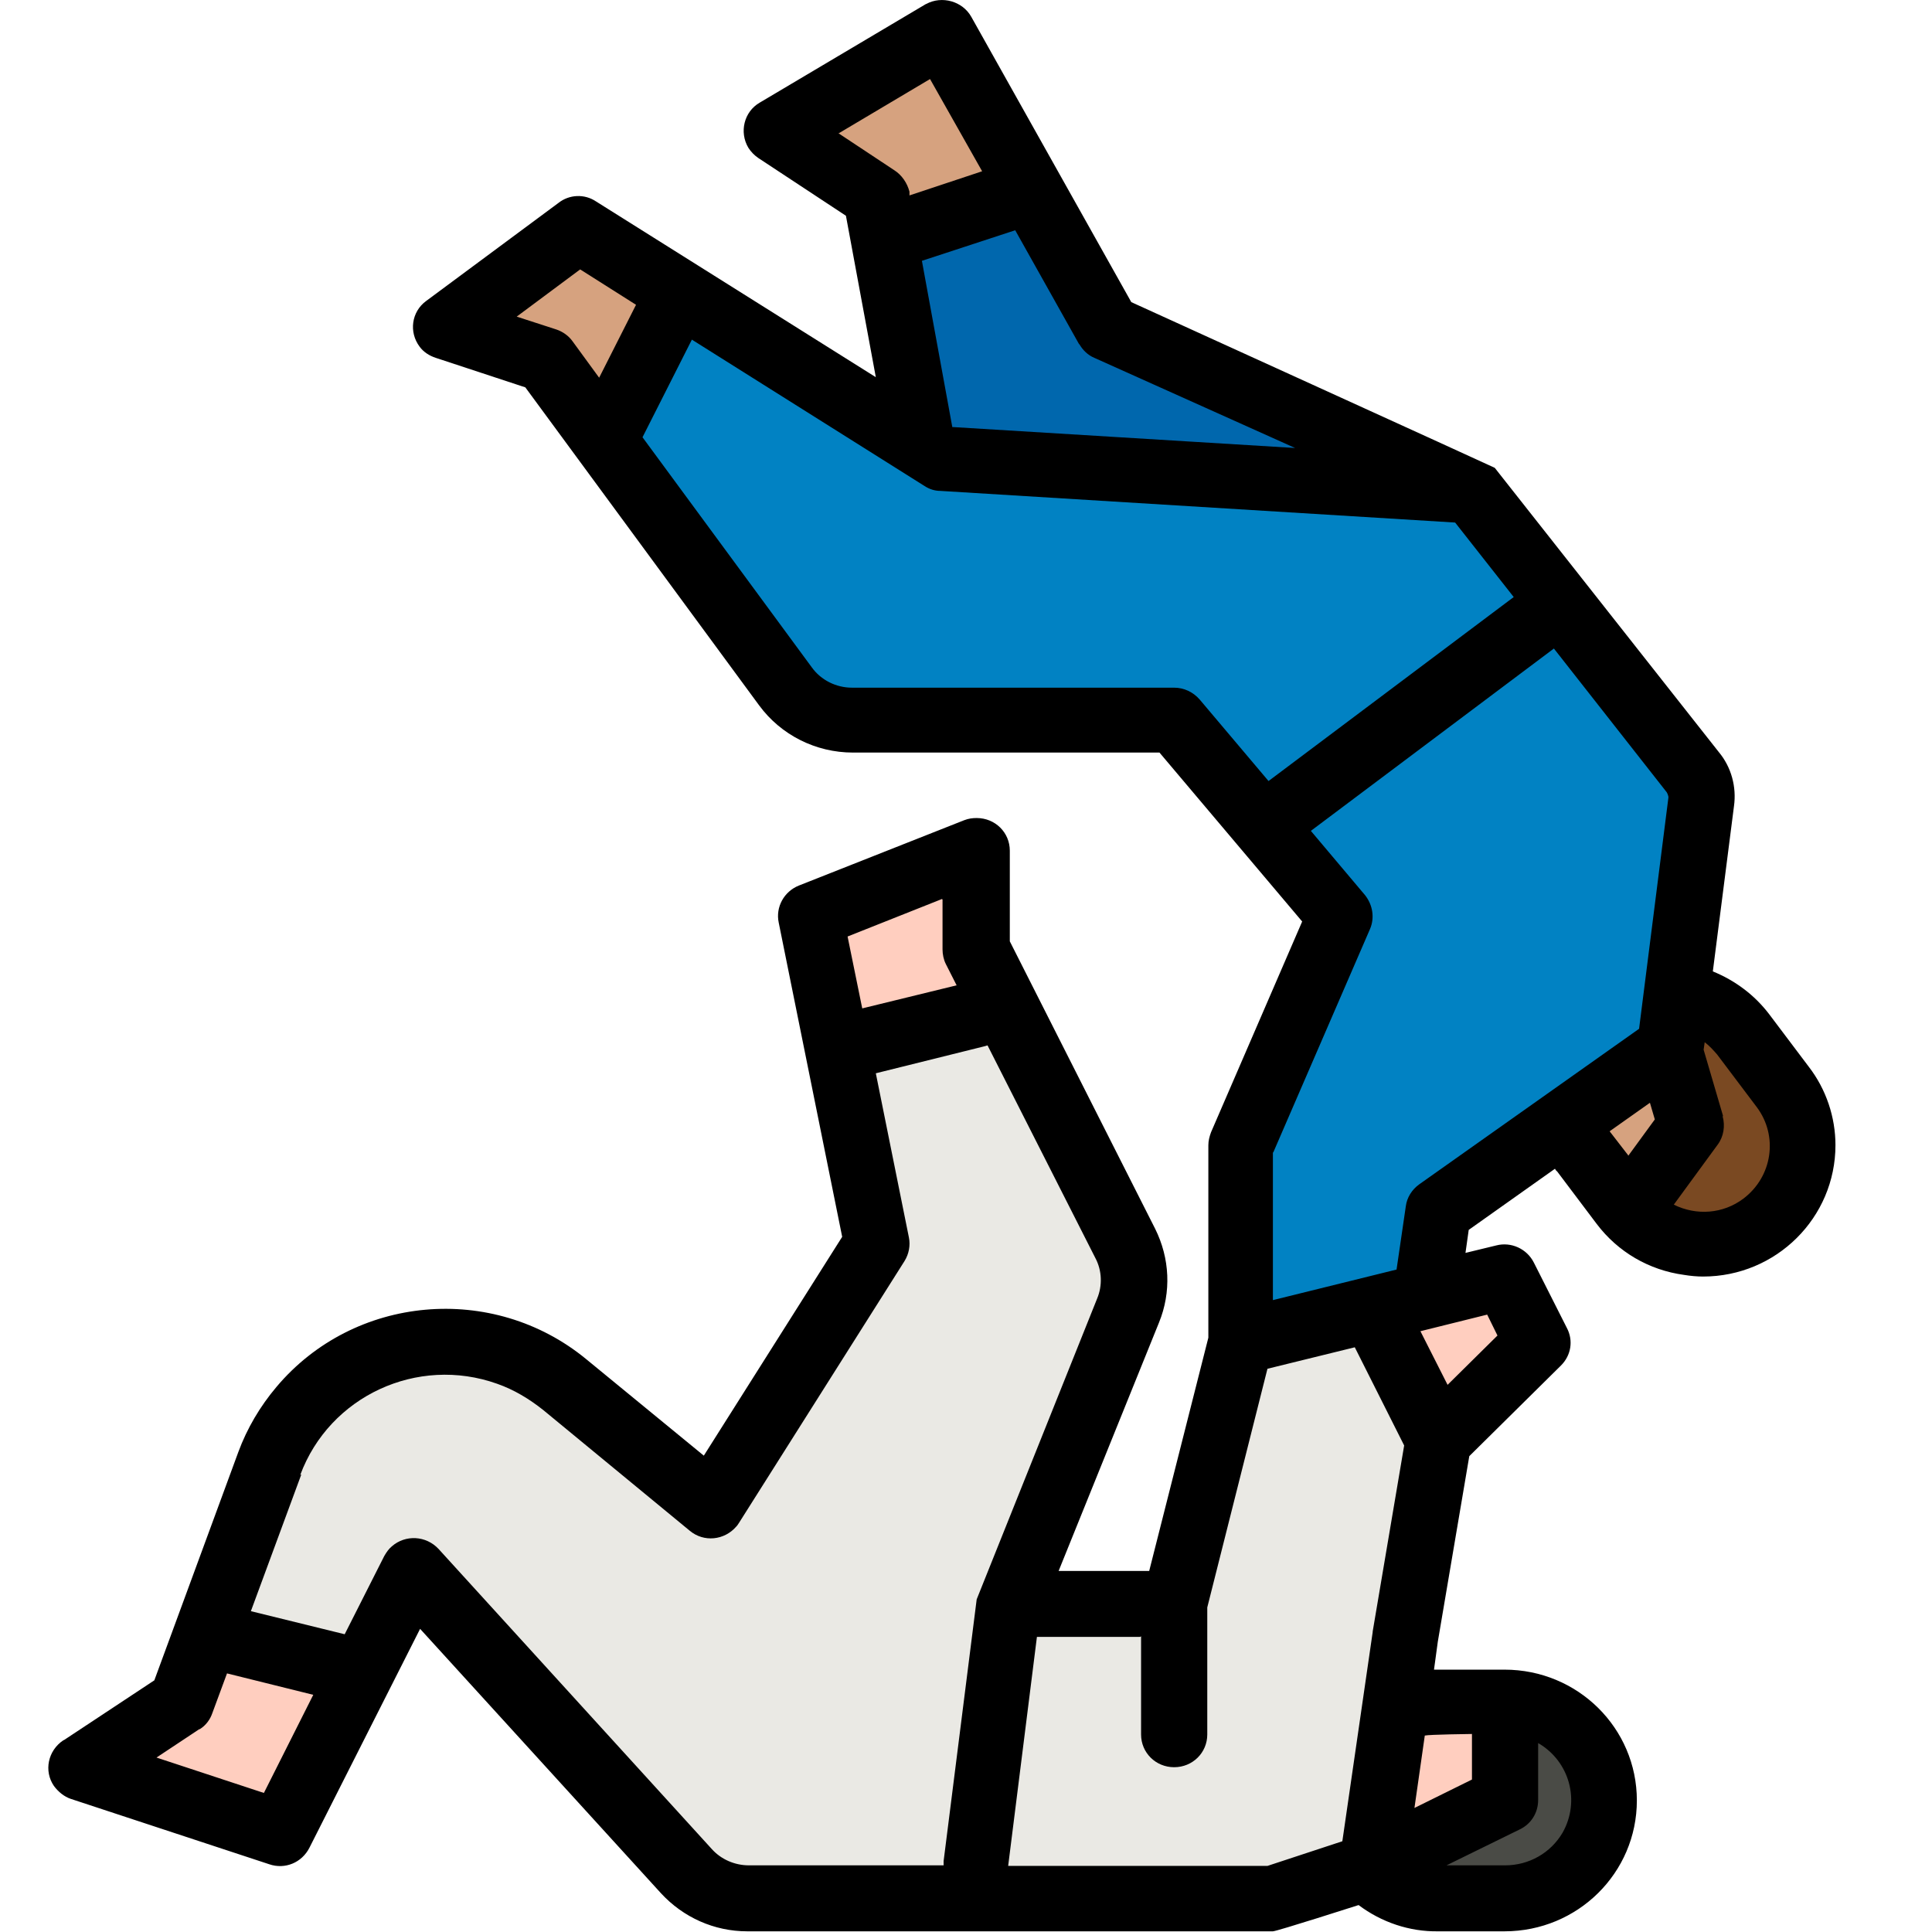 <svg width="34" height="34" viewBox="0 0 34 34" fill="none" xmlns="http://www.w3.org/2000/svg">
<path d="M28.576 21.2L27.88 20.275C27.297 19.511 27.46 18.425 28.233 17.859C28.509 17.652 28.843 17.538 29.197 17.52L29.951 19.907L28.586 21.2H28.576Z" fill="#D6A27F"/>
<path d="M29.198 17.52C29.78 17.492 30.333 17.746 30.686 18.209L31.383 19.134C31.965 19.898 31.803 20.983 31.03 21.55C30.257 22.125 29.16 21.965 28.587 21.201L29.694 19.709L29.207 17.52H29.198Z" fill="#7A4922"/>
<path d="M25.894 8.649L19.489 5.77L18.123 3.345L15.546 4.194L16.577 9.8L25.894 8.649Z" fill="#0067AD"/>
<path d="M16.577 0.589L13.665 2.316L15.412 3.468L15.546 4.194L18.123 3.345L16.577 0.589Z" fill="#D6A27F"/>
<path d="M10.169 4.042L7.841 5.769L9.587 6.345L10.618 7.751L11.935 5.155L10.169 4.042Z" fill="#D6A27F"/>
<path d="M29.79 13.593L25.895 8.648L16.577 8.072L11.938 5.156L10.62 7.752L13.809 12.083C14.085 12.451 14.525 12.678 14.983 12.678H20.654L23.565 16.132L21.818 20.162V25.343H24.73L25.312 21.313L29.389 18.435L29.933 14.122C29.962 13.933 29.904 13.744 29.79 13.593Z" fill="#0182C3"/>
<path d="M26.477 29.959V31.686L24.052 32.885C24.376 33.224 24.835 33.413 25.312 33.413H26.477C27.441 33.413 28.224 32.639 28.224 31.686C28.224 30.733 27.441 29.959 26.477 29.959Z" fill="#4A4B46"/>
<path d="M26.476 29.959H25.311C24.348 29.959 23.565 30.733 23.565 31.686C23.565 32.13 23.737 32.564 24.052 32.885L26.476 31.686V29.959Z" fill="#FFCEBF"/>
<path d="M19.832 23.069C19.985 22.691 19.966 22.257 19.785 21.889L17.684 17.737L14.725 18.463L15.422 21.889L12.51 26.495L9.932 24.371C9.341 23.881 8.596 23.616 7.823 23.616C6.438 23.616 5.207 24.475 4.729 25.759L3.622 28.769L6.352 29.449L7.259 27.655L12.071 32.941C12.348 33.243 12.739 33.412 13.15 33.412H17.092L17.751 28.231L19.842 23.069H19.832Z" fill="#EAE9E4"/>
<path d="M3.183 29.958L1.436 31.11L4.93 32.261L6.352 29.449L3.622 28.769L3.183 29.958Z" fill="#FFCEBF"/>
<path d="M17.157 16.708V14.981L14.247 16.133L14.714 18.464L17.673 17.737L17.157 16.718V16.708Z" fill="#FFCEBF"/>
<path d="M21.818 23.626L20.653 28.231H17.742L17.083 33.412H22.401L24.148 32.837L24.73 28.807L25.312 25.353L24.148 23.05L21.818 23.626Z" fill="#EAE9E4"/>
<path d="M26.476 22.474L24.147 23.05L25.311 25.353L27.058 23.626L26.476 22.474Z" fill="#FFCEBF"/>
<path d="M1.112 30.628C0.844 30.808 0.768 31.166 0.949 31.43C1.026 31.534 1.131 31.619 1.245 31.657L4.739 32.808C5.016 32.903 5.312 32.78 5.446 32.516L7.393 28.665L11.632 33.318C12.024 33.743 12.568 33.988 13.15 33.988H22.401C22.468 33.988 23.909 33.526 23.909 33.526C24.31 33.828 24.806 33.997 25.312 33.988H26.477C27.766 33.988 28.806 32.959 28.806 31.685C28.806 30.411 27.766 29.383 26.477 29.383H25.312C25.312 29.383 25.265 29.383 25.236 29.383L25.303 28.892L25.857 25.626L27.47 24.031C27.651 23.852 27.69 23.588 27.575 23.371L26.993 22.219C26.869 21.974 26.592 21.851 26.334 21.917L25.79 22.049L25.847 21.644L27.365 20.568C27.365 20.568 27.384 20.606 27.403 20.615L28.1 21.54C28.472 22.031 29.017 22.352 29.637 22.436C29.752 22.455 29.866 22.465 29.971 22.465C31.26 22.465 32.301 21.427 32.301 20.153C32.301 19.662 32.138 19.171 31.833 18.775L31.136 17.85C30.878 17.51 30.535 17.255 30.143 17.095L30.515 14.188C30.563 13.848 30.468 13.499 30.248 13.235L26.305 8.233C26.296 8.224 19.909 5.317 19.909 5.317L17.093 0.296C16.94 0.022 16.577 -0.081 16.3 0.07C16.3 0.07 16.291 0.07 16.281 0.079L13.37 1.806C13.093 1.966 13.007 2.325 13.169 2.599C13.217 2.674 13.274 2.731 13.341 2.778L14.887 3.797L15.413 6.638L10.486 3.543C10.286 3.41 10.019 3.42 9.828 3.571L7.498 5.298C7.241 5.487 7.193 5.845 7.384 6.1C7.451 6.194 7.556 6.261 7.67 6.298L9.245 6.817L13.36 12.414C13.742 12.933 14.353 13.244 15.012 13.244H20.405L22.916 16.217L21.312 19.926C21.284 20.002 21.265 20.077 21.265 20.153V23.541L20.224 27.646H18.63L20.396 23.276C20.616 22.738 20.587 22.144 20.329 21.625L17.771 16.566V14.971C17.771 14.65 17.513 14.396 17.188 14.396C17.112 14.396 17.045 14.405 16.969 14.434L14.057 15.585C13.799 15.689 13.646 15.962 13.704 16.236L14.821 21.766L12.386 25.617L10.315 23.918C8.673 22.569 6.229 22.786 4.864 24.409C4.577 24.749 4.348 25.136 4.195 25.551L2.716 29.571L1.131 30.619L1.112 30.628ZM26.744 32.195C26.945 32.1 27.069 31.902 27.069 31.676V30.675C27.623 30.996 27.814 31.695 27.499 32.252C27.289 32.61 26.907 32.827 26.487 32.827H25.456L26.744 32.195ZM25.904 30.524V31.317L24.892 31.817L25.074 30.543C25.15 30.524 25.904 30.515 25.904 30.515V30.524ZM26.172 23.135L26.353 23.503L25.475 24.371L24.997 23.427L26.172 23.135ZM28.654 20.332L28.348 19.936C28.348 19.936 28.329 19.917 28.329 19.907L29.036 19.407L29.122 19.7L28.654 20.341V20.332ZM30.324 19.643L29.981 18.473L30 18.341C30.086 18.407 30.153 18.482 30.219 18.558L30.916 19.483C31.298 19.992 31.193 20.709 30.678 21.096C30.324 21.361 29.857 21.398 29.456 21.2L30.229 20.143C30.334 20.002 30.363 19.813 30.315 19.643H30.324ZM18.993 6.053C19.05 6.157 19.145 6.251 19.26 6.298L22.792 7.884L16.778 7.516H16.759L16.224 4.59L17.866 4.052L18.993 6.062V6.053ZM14.763 2.344L16.367 1.391L17.284 3.014L16.005 3.439V3.373C15.966 3.222 15.871 3.08 15.737 2.995L14.754 2.344H14.763ZM10.544 6.647L10.076 6.006C10.009 5.911 9.904 5.836 9.79 5.798L9.093 5.572L10.21 4.741L11.193 5.364L10.544 6.647ZM22.324 13.745L21.112 12.31C20.997 12.178 20.835 12.102 20.663 12.102H14.993C14.716 12.102 14.448 11.97 14.286 11.744L11.307 7.695L12.176 5.977L16.272 8.554C16.358 8.61 16.453 8.639 16.549 8.639L25.608 9.196L26.639 10.507L22.324 13.745ZM22.41 20.275L24.11 16.349C24.195 16.151 24.157 15.925 24.024 15.755L23.069 14.622L27.346 11.413L29.332 13.943C29.332 13.943 29.37 14.009 29.36 14.046L28.845 18.105L24.978 20.841C24.845 20.936 24.759 21.077 24.74 21.228L24.577 22.342L22.401 22.88V20.285L22.41 20.275ZM20.081 28.797V30.524C20.081 30.845 20.339 31.1 20.663 31.1C20.988 31.1 21.246 30.845 21.246 30.524V28.288L22.305 24.088L23.842 23.71L24.711 25.438L24.157 28.712C24.157 28.712 24.157 28.712 24.157 28.722L23.623 32.403L22.305 32.837H17.742L18.248 28.807H20.062L20.081 28.797ZM16.587 15.83V16.708C16.587 16.793 16.606 16.887 16.644 16.963L16.835 17.34L15.174 17.746L14.916 16.481L16.577 15.821L16.587 15.83ZM5.284 25.957C5.799 24.569 7.346 23.852 8.749 24.352C9.045 24.456 9.312 24.617 9.561 24.815L12.138 26.938C12.386 27.146 12.749 27.108 12.959 26.863C12.978 26.844 12.988 26.825 13.007 26.797L15.919 22.191C15.995 22.068 16.024 21.917 15.995 21.776L15.413 18.888L17.312 18.416C17.312 18.416 17.351 18.407 17.379 18.397L19.279 22.144C19.393 22.361 19.403 22.625 19.308 22.852L17.188 28.146L16.606 32.752C16.606 32.78 16.606 32.799 16.606 32.827H13.179C12.931 32.827 12.692 32.723 12.53 32.544L7.718 27.259C7.498 27.023 7.136 27.004 6.897 27.212C6.84 27.259 6.802 27.316 6.763 27.382L6.066 28.76L4.415 28.354L5.303 25.947L5.284 25.957ZM3.517 30.43C3.623 30.364 3.699 30.26 3.737 30.147L3.995 29.449L5.513 29.826L4.644 31.553L2.754 30.93L3.508 30.43H3.517Z" fill="black"/>
</svg>
